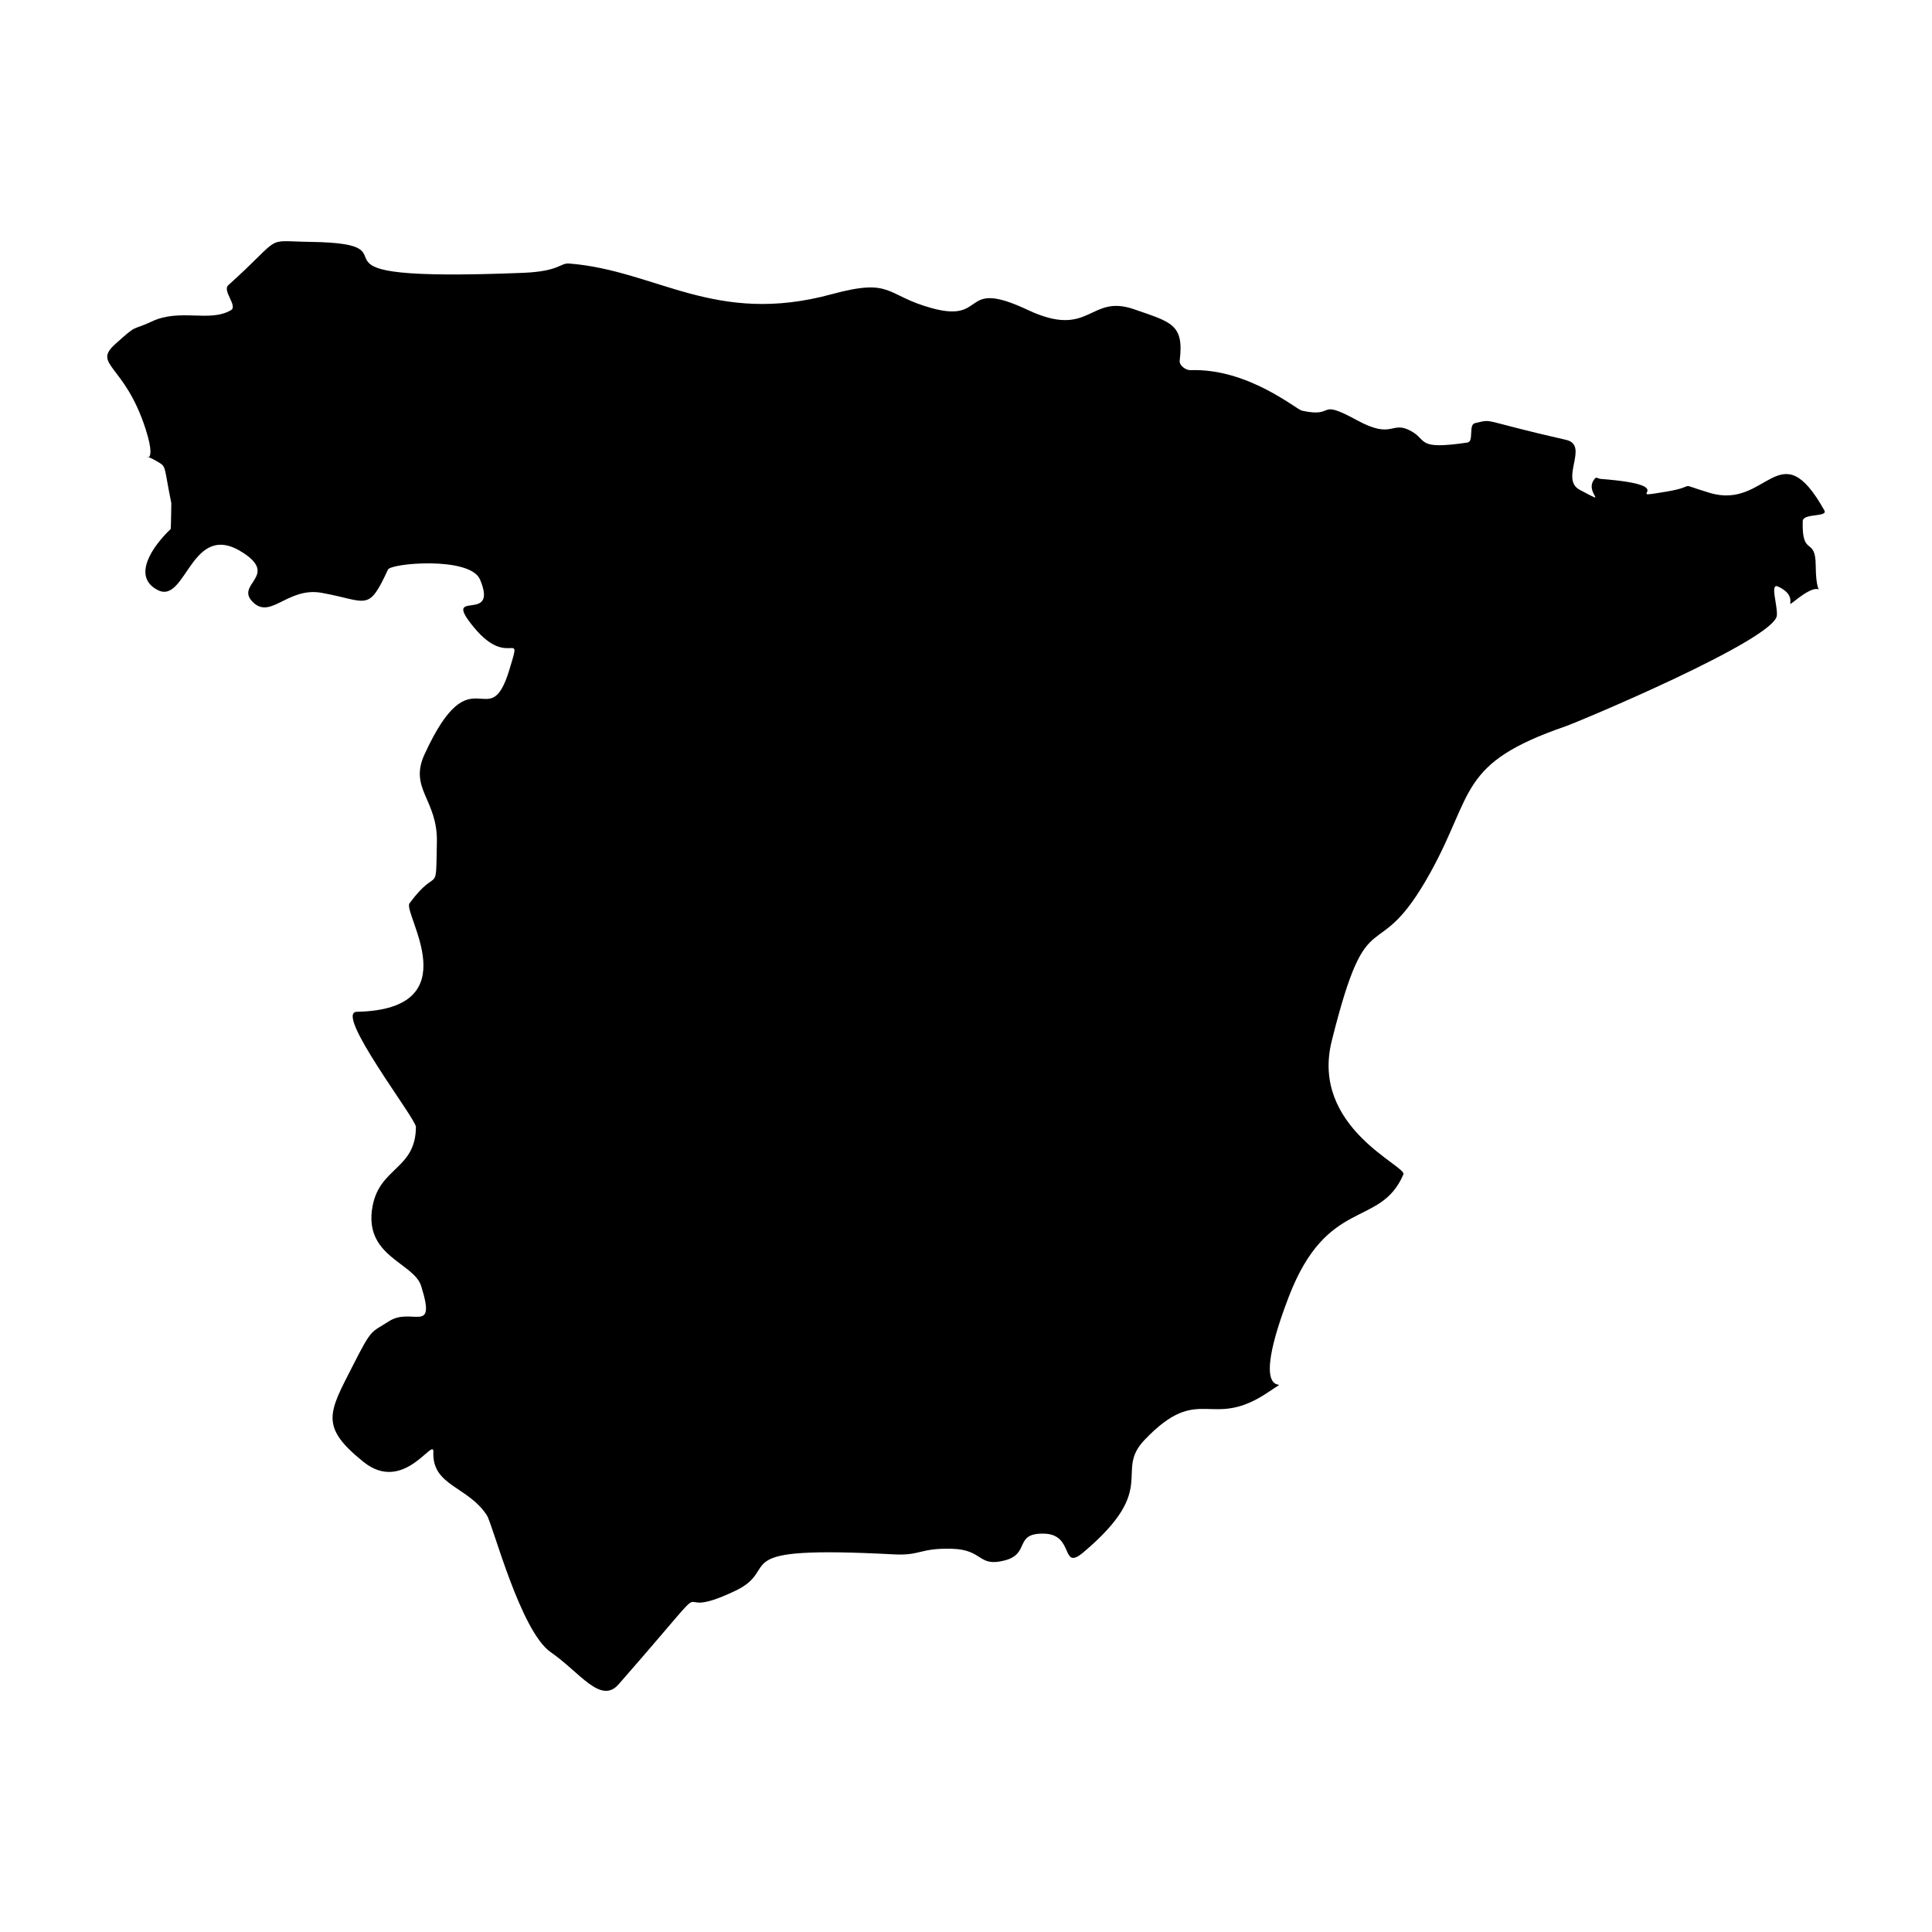 <?xml version="1.0" encoding="UTF-8"?>
<!-- Uploaded to: SVG Repo, www.svgrepo.com, Generator: SVG Repo Mixer Tools -->
<svg fill="#000000" width="800px" height="800px" version="1.1" viewBox="144 144 512 512" xmlns="http://www.w3.org/2000/svg">
 <path d="m496.93 419.83c9.883-39.57 11.422-17.941 26.191-44.691 11.621-21.039 7.285-28.84 35.699-38.637 3.578-1.234 55.367-22.938 56.059-29.355 0.289-2.555-1.941-8.766 0.336-7.699 6.301 2.953 0.629 6.66 5.262 3.125 8.652-6.609 4.793 3.492 4.707-8.742-0.059-7.82-3.715-2.012-3.441-11.73 0.066-2.172 6.777-0.969 5.719-2.852-11.844-21.191-15.086-0.09-30.27-4.606-9.539-2.836-2.684-1.883-11.383-0.387-13.645 2.344 5.582-1.543-17.668-3.344-0.469-0.035-1.078-0.523-1.395-0.18-3.441 3.738 4.402 7.535-4.074 3.094-5.457-2.867 2.644-11.828-3.672-13.262-23.27-5.281-18.973-5.617-24.141-4.414-1.754 0.406-0.195 4.871-1.977 5.133-13.438 1.98-10.574-0.562-14.773-2.953-5.492-3.133-4.762 2.344-14.48-2.957-10.988-5.984-5.375-0.504-14.609-2.543-1.531-0.344-14.297-11.27-29.527-10.734-1.258 0.047-3.023-1.254-2.863-2.539 1.211-9.723-2.328-10.176-12.043-13.582-12.016-4.203-11.523 8.016-28.234 0.156-18.117-8.523-10.504 3.594-25.355-0.449-12.551-3.414-10.34-8.125-26.574-3.715-31.023 8.438-46.355-6.277-69.547-8.125-2.523-0.203-2.473 2.082-12.418 2.473-66.285 2.621-24.312-7.754-56.184-8.211-12.742-0.188-6.785-2.004-21.789 11.492-1.621 1.465 2.594 5.508 0.719 6.606-5.668 3.32-13.426-0.551-20.969 2.992-5.594 2.625-3.473 0.395-9.68 5.977-6.184 5.562 2.469 5.273 8.016 22.48 3.93 12.203-2.883 5.109 2.949 8.57 2.691 1.598 1.754 0.625 3.879 11.125 0.004 0.02-0.082 6.769-0.176 6.867-4.695 4.434-10.445 12.586-3.406 16.168 7.621 3.883 8.805-18.887 22.609-9.891 9.637 6.289-2.594 8.387 2.793 13.27 4.695 4.262 9.125-4.254 18.043-2.648 12.156 2.188 12.277 5.266 17.547-6.16 0.801-1.727 21.789-3.535 24.395 2.621 5.141 12.156-10.664 1.785-1.535 12.781 9.289 11.195 12.887-0.523 9.301 11.199-5.481 17.91-9.82-5.199-22.461 22.348-4.207 9.164 3.512 11.934 3.269 23.32-0.316 14.902 0.414 5.762-7.254 16.176-1.891 2.562 16.246 28.137-13.969 28.742-6.156 0.121 15.684 28.348 15.668 30.504-0.07 11.23-9.508 10.625-11.477 20.934-2.57 13.418 10.898 14.957 12.867 21.234 4.125 13.148-2.504 5.422-8.555 9.352-4.785 3.102-4.41 1.621-9.566 11.77-6.312 12.414-8.918 16.051 2.816 25.473 10.77 8.656 18.723-6.84 18.539-2.578-0.383 8.973 9.184 9.035 14.172 16.742 1.594 2.457 8.867 30.754 16.984 36.32 7.551 5.184 13.168 13.91 17.91 8.496 30.465-34.789 10.434-14.934 31.102-24.879 12.48-6.004-4.074-12 41.867-9.582 7.188 0.379 6.734-1.699 15.336-1.484 8.48 0.211 6.867 4.949 14.027 3.094 6.891-1.785 2.336-7.262 10.402-7.106 8.238 0.152 4.316 10.148 10.5 4.926 20.297-17.145 7.926-21.145 16.188-29.785 14.785-15.461 17.336-2.109 32.988-12.777 8.375-5.707-7.168 7.215 5.168-25.02 10.254-26.797 24.297-18.227 30.426-32.555 0.953-2.219-24.73-12.395-18.988-35.387z" fill-rule="evenodd"/>
</svg>